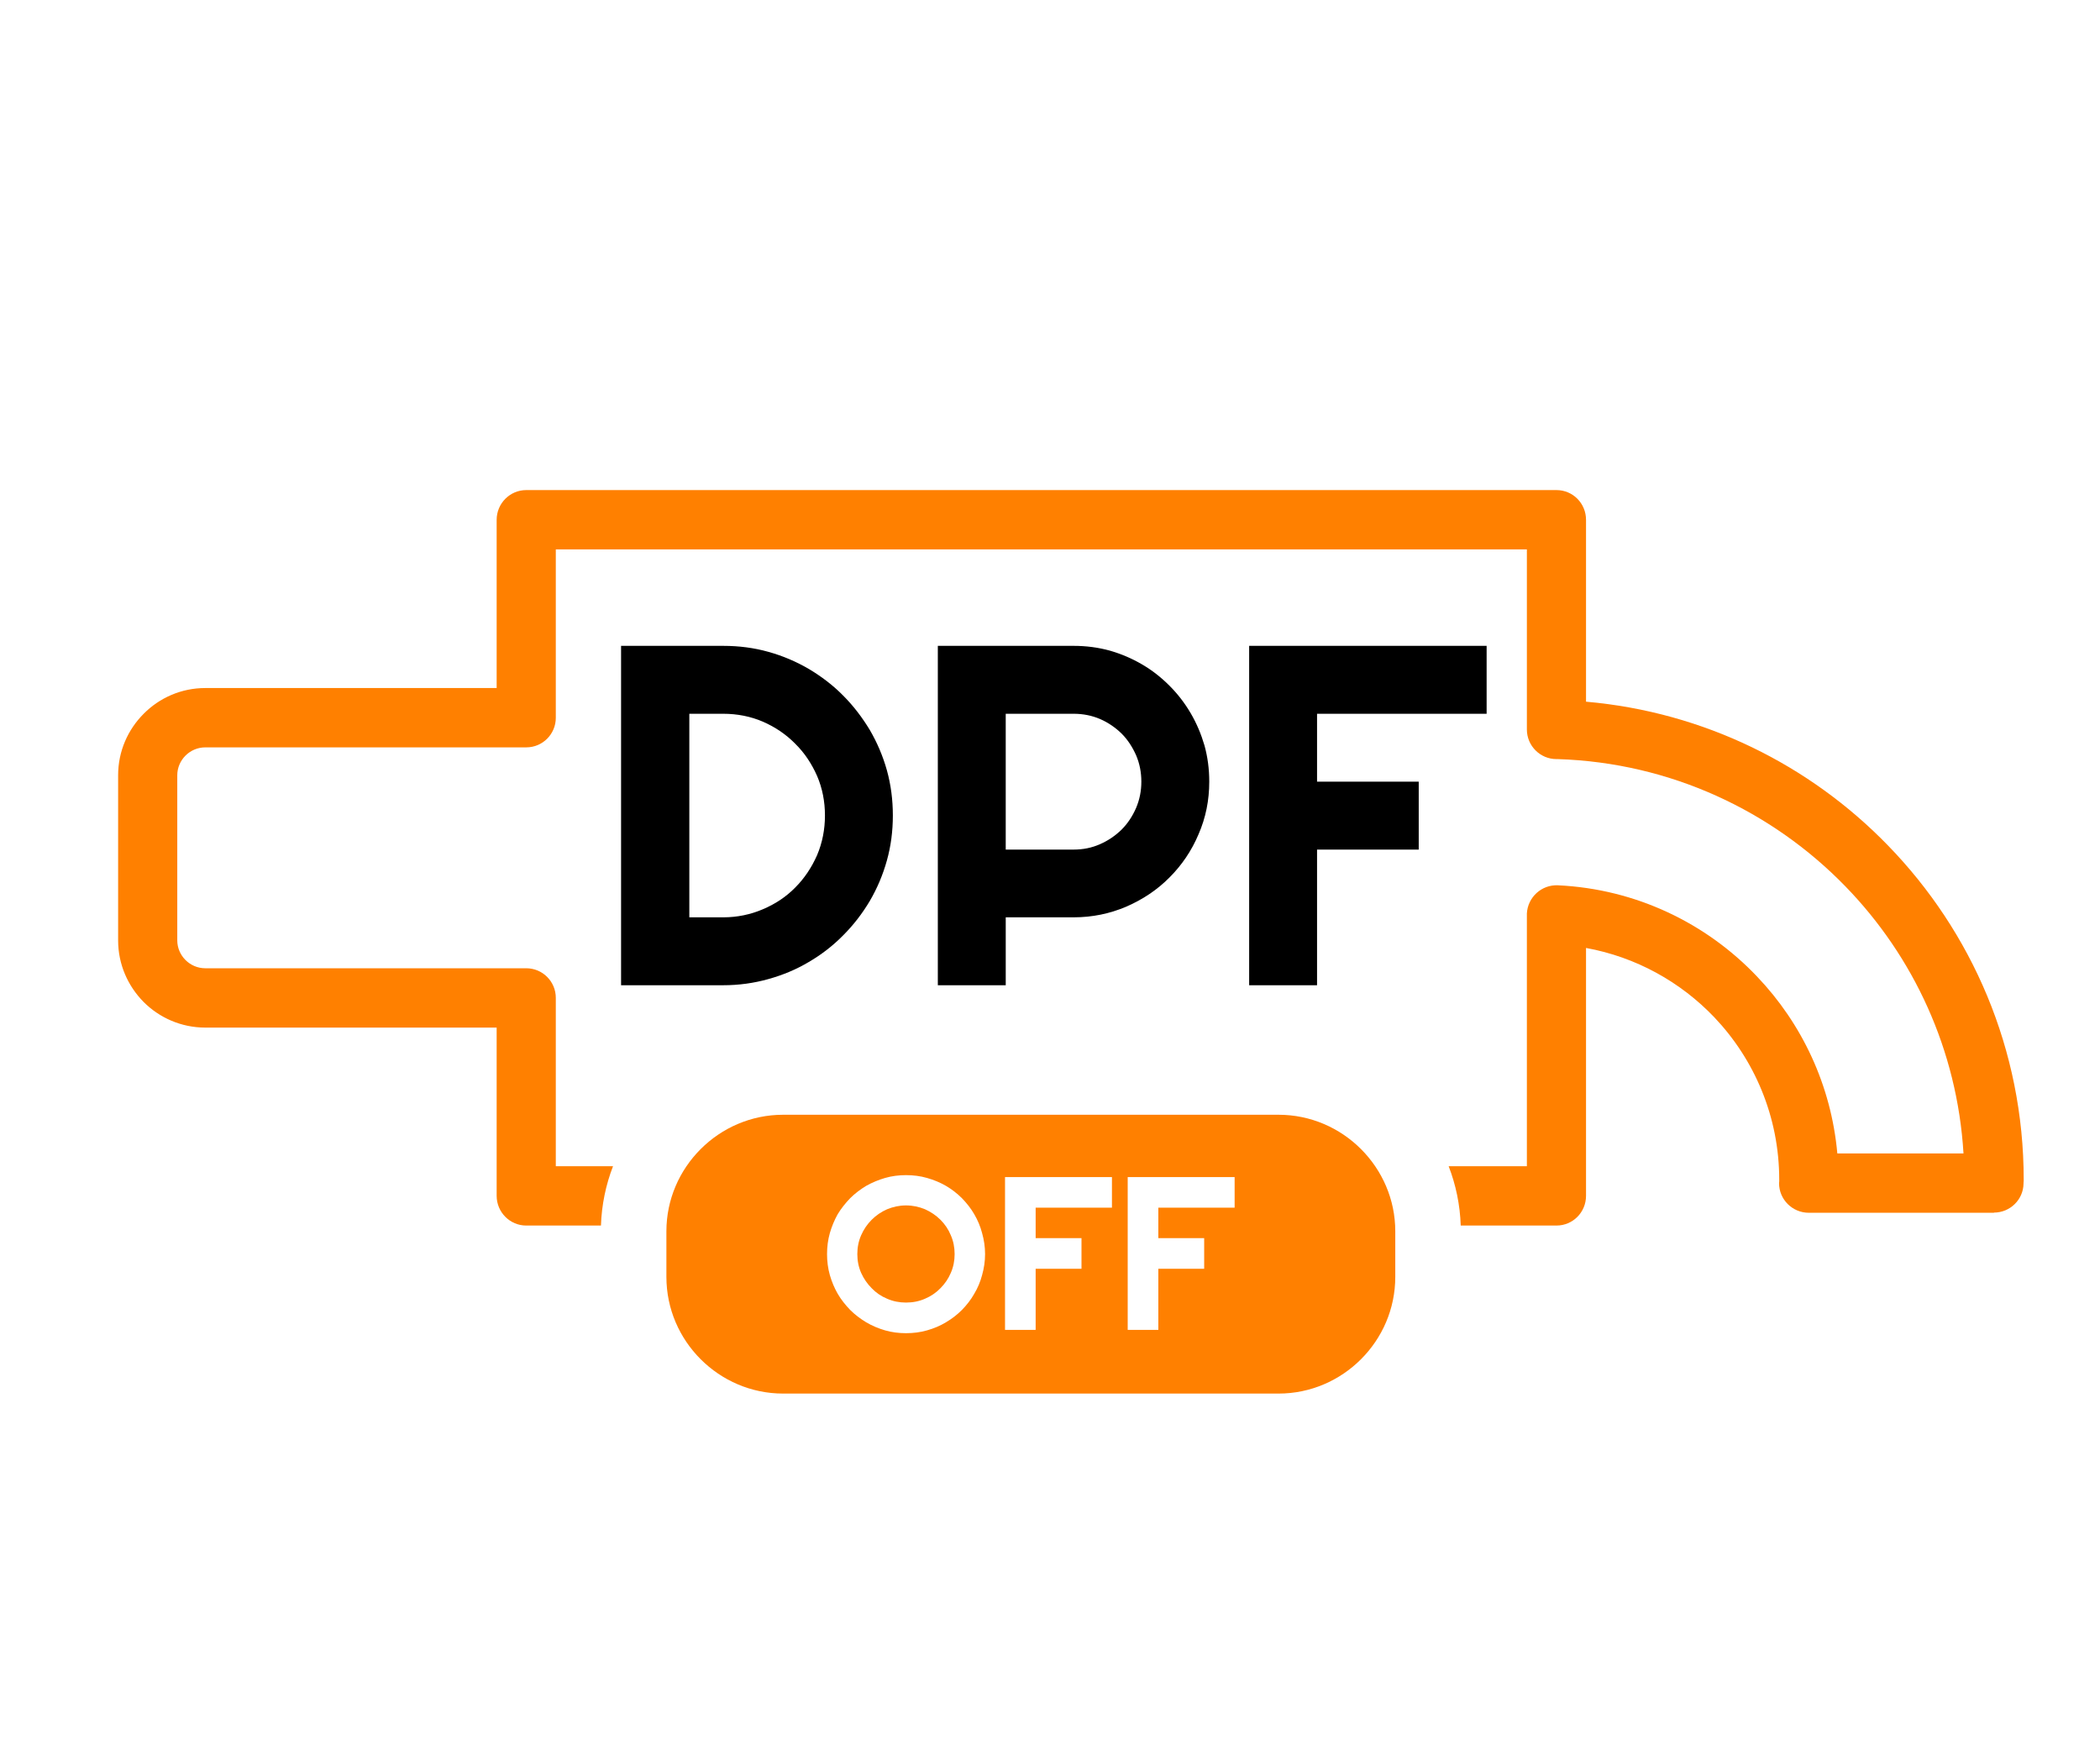 <?xml version="1.0" encoding="UTF-8"?>
<!DOCTYPE svg PUBLIC "-//W3C//DTD SVG 1.1//EN" "http://www.w3.org/Graphics/SVG/1.1/DTD/svg11.dtd">
<!-- Creator: CorelDRAW SE -->
<svg xmlns="http://www.w3.org/2000/svg" xml:space="preserve" width="120mm" height="100mm" version="1.1" style="shape-rendering:geometricPrecision; text-rendering:geometricPrecision; image-rendering:optimizeQuality; fill-rule:evenodd; clip-rule:evenodd"
viewBox="0 0 12000 10000"
 xmlns:xlink="http://www.w3.org/1999/xlink">
 <defs>
  <style type="text/css">
   <![CDATA[
    .fil2 {fill:#FF8000}
    .fil1 {fill:black;fill-rule:nonzero}
    .fil0 {fill:#FF8000;fill-rule:nonzero}
   ]]>
  </style>
 </defs>
 <g id="Warstwa_x0020_1">
  <path class="fil0" d="M9063 4009c675,59 1279,362 1724,820 481,494 777,1168 777,1911 0,43 -1,-9 -1,14l0 8c-1,92 -77,166 -169,166l0 1 -1058 0c-94,0 -170,-76 -170,-169l1 -10 0 -10c0,-360 -142,-687 -371,-928 -193,-202 -447,-344 -733,-396l0 1416c0,94 -75,170 -169,170l-547 0c-4,-119 -28,-233 -69,-339l447 0 0 -1436 0 0 0 -8c5,-93 84,-165 177,-161 447,21 849,217 1138,521 256,268 424,621 459,1011l721 0c-36,-592 -286,-1126 -675,-1526 -419,-431 -999,-706 -1642,-727l-9 0c-93,0 -169,-76 -169,-169l0 -1029 -5549 0 0 962c0,93 -75,169 -169,169l-1834 0c-44,0 -84,18 -113,47 -29,29 -47,69 -47,112l0 944c0,43 18,83 47,112 29,29 69,47 113,47l1834 0c94,0 169,76 169,169l0 962 327 0c-41,106 -65,220 -69,339l-427 0c-93,0 -169,-76 -169,-170l0 -961 -1665 0c-137,0 -262,-56 -352,-146 -90,-91 -146,-215 -146,-352l0 -944c0,-137 56,-261 146,-351 90,-91 215,-147 352,-147l1665 0 0 -961c0,-94 76,-170 169,-170l5887 0c94,0 169,76 169,170l0 1039z"/>
  <path class="fil1" d="M5102 4659c0,89 -11,175 -34,257 -23,83 -56,160 -98,232 -43,72 -93,137 -152,196 -58,59 -124,110 -196,152 -72,43 -149,75 -232,98 -82,23 -168,35 -257,35l-584 0 0 -1939 584 0c89,0 175,11 257,34 83,23 160,56 232,98 72,43 138,93 196,152 59,59 109,125 152,196 42,72 75,149 98,231 23,83 34,169 34,258zm-388 0c0,-80 -15,-156 -45,-226 -31,-70 -72,-132 -125,-184 -52,-53 -114,-95 -185,-126 -70,-30 -146,-45 -226,-45l-194 0 0 1163 194 0c80,0 156,-16 226,-46 71,-30 133,-71 185,-124 53,-53 94,-115 125,-185 30,-71 45,-147 45,-227zm1033 -581l0 776 388 0c54,0 104,-10 151,-31 46,-20 87,-48 123,-83 35,-35 62,-76 83,-124 20,-47 30,-97 30,-150 0,-54 -10,-104 -30,-151 -21,-47 -48,-89 -83,-124 -36,-35 -77,-63 -123,-83 -47,-20 -97,-30 -151,-30l-388 0zm0 1551l-388 0 0 -1939 776 0c72,0 140,9 206,27 66,19 127,45 185,79 57,33 109,74 156,121 48,48 88,100 122,158 34,58 60,120 79,185 18,66 27,134 27,206 0,106 -20,206 -61,300 -40,95 -96,177 -166,247 -70,71 -153,126 -247,167 -94,40 -194,61 -301,61l-388 0 0 388zm1779 0l-388 0 0 -1939 1357 0 0 388 -969 0 0 388 581 0 0 388 -581 0 0 775z"/>
  <path class="fil2" d="M7306 6369l-2831 0c-183,0 -350,75 -471,196 -121,121 -196,287 -196,470l0 260c0,184 75,350 196,471 121,121 288,196 471,196l2831 0c183,0 350,-75 471,-196 121,-121 196,-287 196,-471l0 -260c0,-183 -75,-349 -196,-470 -121,-121 -288,-196 -471,-196zm-1677 796c0,41 -6,81 -17,120 -10,38 -25,74 -45,107 -19,34 -43,64 -70,92 -28,28 -58,51 -92,71 -33,20 -69,35 -108,46 -38,11 -78,16 -120,16 -41,0 -81,-5 -119,-16 -38,-11 -74,-26 -108,-46 -33,-20 -64,-43 -92,-71 -27,-28 -51,-58 -71,-92 -19,-33 -34,-69 -45,-107 -11,-39 -16,-79 -16,-120 0,-41 5,-81 16,-120 11,-38 26,-74 45,-108 20,-33 44,-63 71,-91 28,-28 59,-51 92,-71 34,-19 70,-34 108,-45 38,-11 78,-16 119,-16 42,0 82,5 120,16 39,11 75,26 108,45 34,20 64,43 92,71 27,28 51,58 70,91 20,34 35,70 45,108 11,39 17,79 17,120zm-174 0c0,-38 -7,-74 -22,-108 -14,-34 -34,-63 -59,-88 -25,-25 -55,-45 -88,-60 -34,-14 -70,-22 -109,-22 -38,0 -74,8 -108,22 -34,15 -63,35 -88,60 -25,25 -45,54 -60,88 -15,34 -22,70 -22,108 0,38 7,74 22,108 15,33 35,62 60,87 25,26 54,46 88,60 34,15 70,22 108,22 39,0 75,-7 109,-22 33,-14 63,-34 88,-60 25,-25 45,-54 59,-87 15,-34 22,-70 22,-108zm463 433l-175 0 0 -873 611 0 0 175 -436 0 0 174 262 0 0 175 -262 0 0 349zm701 0l-175 0 0 -873 611 0 0 175 -436 0 0 174 262 0 0 175 -262 0 0 349z"/>
 </g>
</svg>
